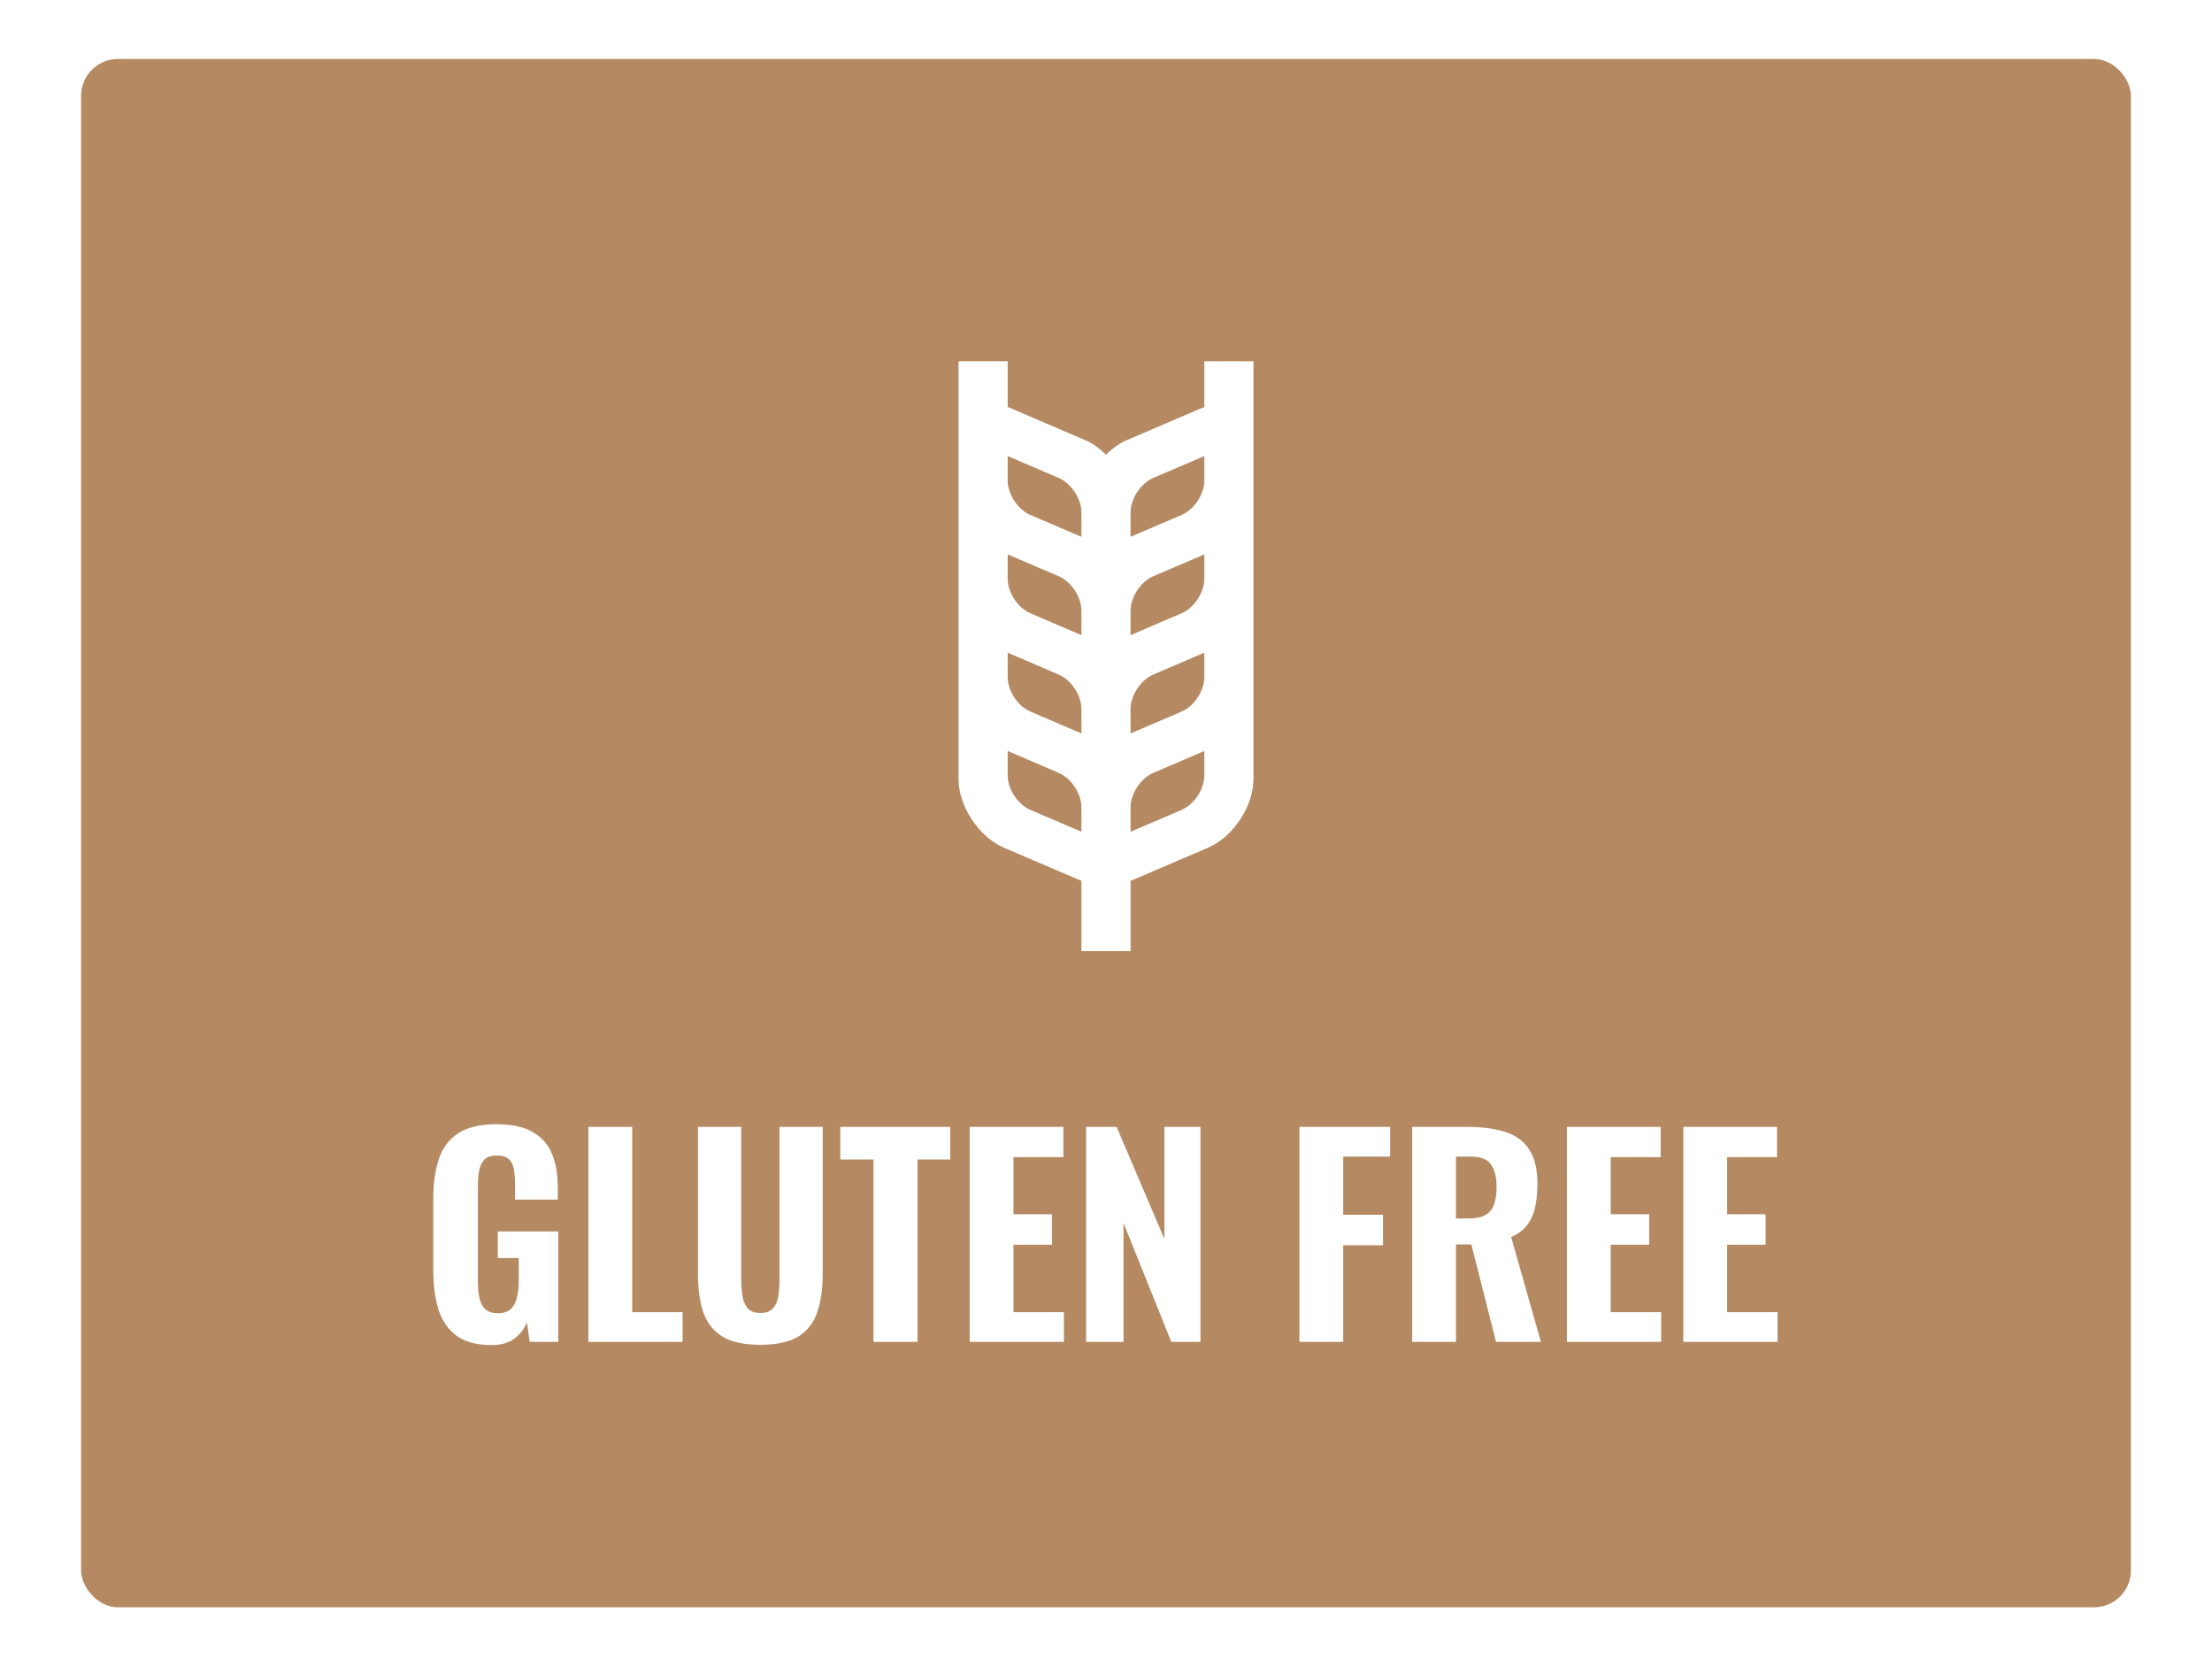<svg xmlns="http://www.w3.org/2000/svg" fill="none" viewBox="0 0 300 226" height="226" width="300">
<rect fill="white" height="226" width="300"></rect>
<rect fill="#B58961" rx="5" height="210" width="278" y="8" x="11"></rect>
<path fill="white" d="M66.648 182.432C64.68 182.432 63.12 182.024 61.968 181.208C60.816 180.368 59.988 179.192 59.484 177.68C59.004 176.144 58.764 174.368 58.764 172.352V162.596C58.764 160.508 59.016 158.708 59.52 157.196C60.024 155.684 60.9 154.52 62.148 153.704C63.42 152.888 65.136 152.48 67.296 152.48C69.384 152.48 71.028 152.828 72.228 153.524C73.452 154.22 74.328 155.204 74.856 156.476C75.384 157.748 75.648 159.26 75.648 161.012V162.704H69.852V160.652C69.852 159.884 69.804 159.212 69.708 158.636C69.612 158.036 69.384 157.568 69.024 157.232C68.688 156.896 68.136 156.728 67.368 156.728C66.576 156.728 66 156.932 65.64 157.34C65.28 157.748 65.052 158.276 64.956 158.924C64.86 159.548 64.812 160.22 64.812 160.94V173.864C64.812 174.68 64.884 175.412 65.028 176.06C65.172 176.708 65.436 177.212 65.82 177.572C66.228 177.932 66.804 178.112 67.548 178.112C68.292 178.112 68.868 177.92 69.276 177.536C69.684 177.152 69.96 176.636 70.104 175.988C70.272 175.316 70.356 174.56 70.356 173.72V170.624H67.512V167.024H75.72V182H71.832L71.472 179.372C71.088 180.26 70.512 180.992 69.744 181.568C68.976 182.144 67.944 182.432 66.648 182.432ZM79.798 182V152.84H85.738V177.968H92.578V182H79.798ZM103.123 182.396C100.915 182.396 99.199 182.024 97.975 181.28C96.751 180.512 95.887 179.42 95.383 178.004C94.903 176.564 94.663 174.824 94.663 172.784V152.84H100.531V173.612C100.531 174.332 100.579 175.04 100.675 175.736C100.795 176.432 101.035 176.996 101.395 177.428C101.779 177.86 102.355 178.076 103.123 178.076C103.915 178.076 104.491 177.86 104.851 177.428C105.235 176.996 105.475 176.432 105.571 175.736C105.667 175.04 105.715 174.332 105.715 173.612V152.84H111.583V172.784C111.583 174.824 111.331 176.564 110.827 178.004C110.347 179.42 109.495 180.512 108.271 181.28C107.047 182.024 105.331 182.396 103.123 182.396ZM118.463 182V157.268H113.963V152.84H128.867V157.268H124.439V182H118.463ZM131.512 182V152.84H144.22V156.944H137.452V164.684H142.672V168.824H137.452V177.968H144.292V182H131.512ZM147.298 182V152.84H151.438L157.918 168.032V152.84H162.814V182H158.854L152.374 165.872V182H147.298ZM176.231 182V152.84H188.543V156.872H182.171V164.756H187.571V168.896H182.171V182H176.231ZM191.524 182V152.84H199.084C201.052 152.84 202.732 153.068 204.124 153.524C205.54 153.956 206.62 154.736 207.364 155.864C208.132 156.992 208.516 158.552 208.516 160.544C208.516 161.744 208.408 162.812 208.192 163.748C208 164.66 207.64 165.464 207.112 166.16C206.608 166.832 205.888 167.372 204.952 167.78L208.984 182H202.9L199.552 168.788H197.464V182H191.524ZM197.464 165.26H199.192C200.152 165.26 200.908 165.104 201.46 164.792C202.012 164.48 202.396 164.012 202.612 163.388C202.852 162.74 202.972 161.948 202.972 161.012C202.972 159.668 202.72 158.648 202.216 157.952C201.736 157.232 200.824 156.872 199.48 156.872H197.464V165.26ZM212.512 182V152.84H225.22V156.944H218.452V164.684H223.672V168.824H218.452V177.968H225.292V182H212.512ZM228.298 182V152.84H241.006V156.944H234.238V164.684H239.458V168.824H234.238V177.968H241.078V182H228.298Z"></path>
<path fill="white" d="M163.333 49V55.191L152.793 59.709C151.784 60.139 150.843 60.839 150 61.675C149.157 60.839 148.216 60.138 147.207 59.709L136.667 55.191V49H130V105.666C130 109.332 132.757 113.515 136.126 114.96L146.667 119.476V129H153.333V119.476L163.874 114.96C167.243 113.515 170 109.332 170 105.666V49H163.333ZM146.667 112.809L139.729 109.84C138.046 109.117 136.666 107.022 136.666 105.192V101.858L143.603 104.835C145.286 105.558 146.666 107.648 146.666 109.476L146.667 112.809ZM146.667 99.475L139.729 96.506C138.046 95.783 136.666 93.688 136.666 91.858V88.525L143.603 91.5C145.286 92.223 146.666 94.313 146.666 96.143L146.667 99.475ZM146.667 86.142L139.729 83.17C138.046 82.447 136.666 80.354 136.666 78.525V75.192L143.603 78.164C145.286 78.887 146.666 80.979 146.666 82.809L146.667 86.142ZM146.667 72.809L139.729 69.837C138.046 69.114 136.666 67.022 136.666 65.192V61.859L143.603 64.831C145.286 65.554 146.666 67.647 146.666 69.476L146.667 72.809ZM163.333 105.191C163.333 107.021 161.953 109.117 160.27 109.839L153.332 112.808V109.474C153.332 107.646 154.713 105.556 156.395 104.833L163.332 101.856L163.333 105.191ZM163.333 91.857C163.333 93.687 161.953 95.783 160.27 96.505L153.332 99.474V96.142C153.332 94.312 154.713 92.222 156.395 91.499L163.332 88.524L163.333 91.857ZM163.333 78.525C163.333 80.354 161.953 82.447 160.27 83.17L153.332 86.142V82.809C153.332 80.979 154.713 78.887 156.395 78.164L163.332 75.192L163.333 78.525ZM163.333 65.191C163.333 67.021 161.953 69.113 160.27 69.836L153.332 72.808V69.475C153.332 67.646 154.713 65.553 156.395 64.83L163.332 61.858L163.333 65.191Z"></path>
</svg>
